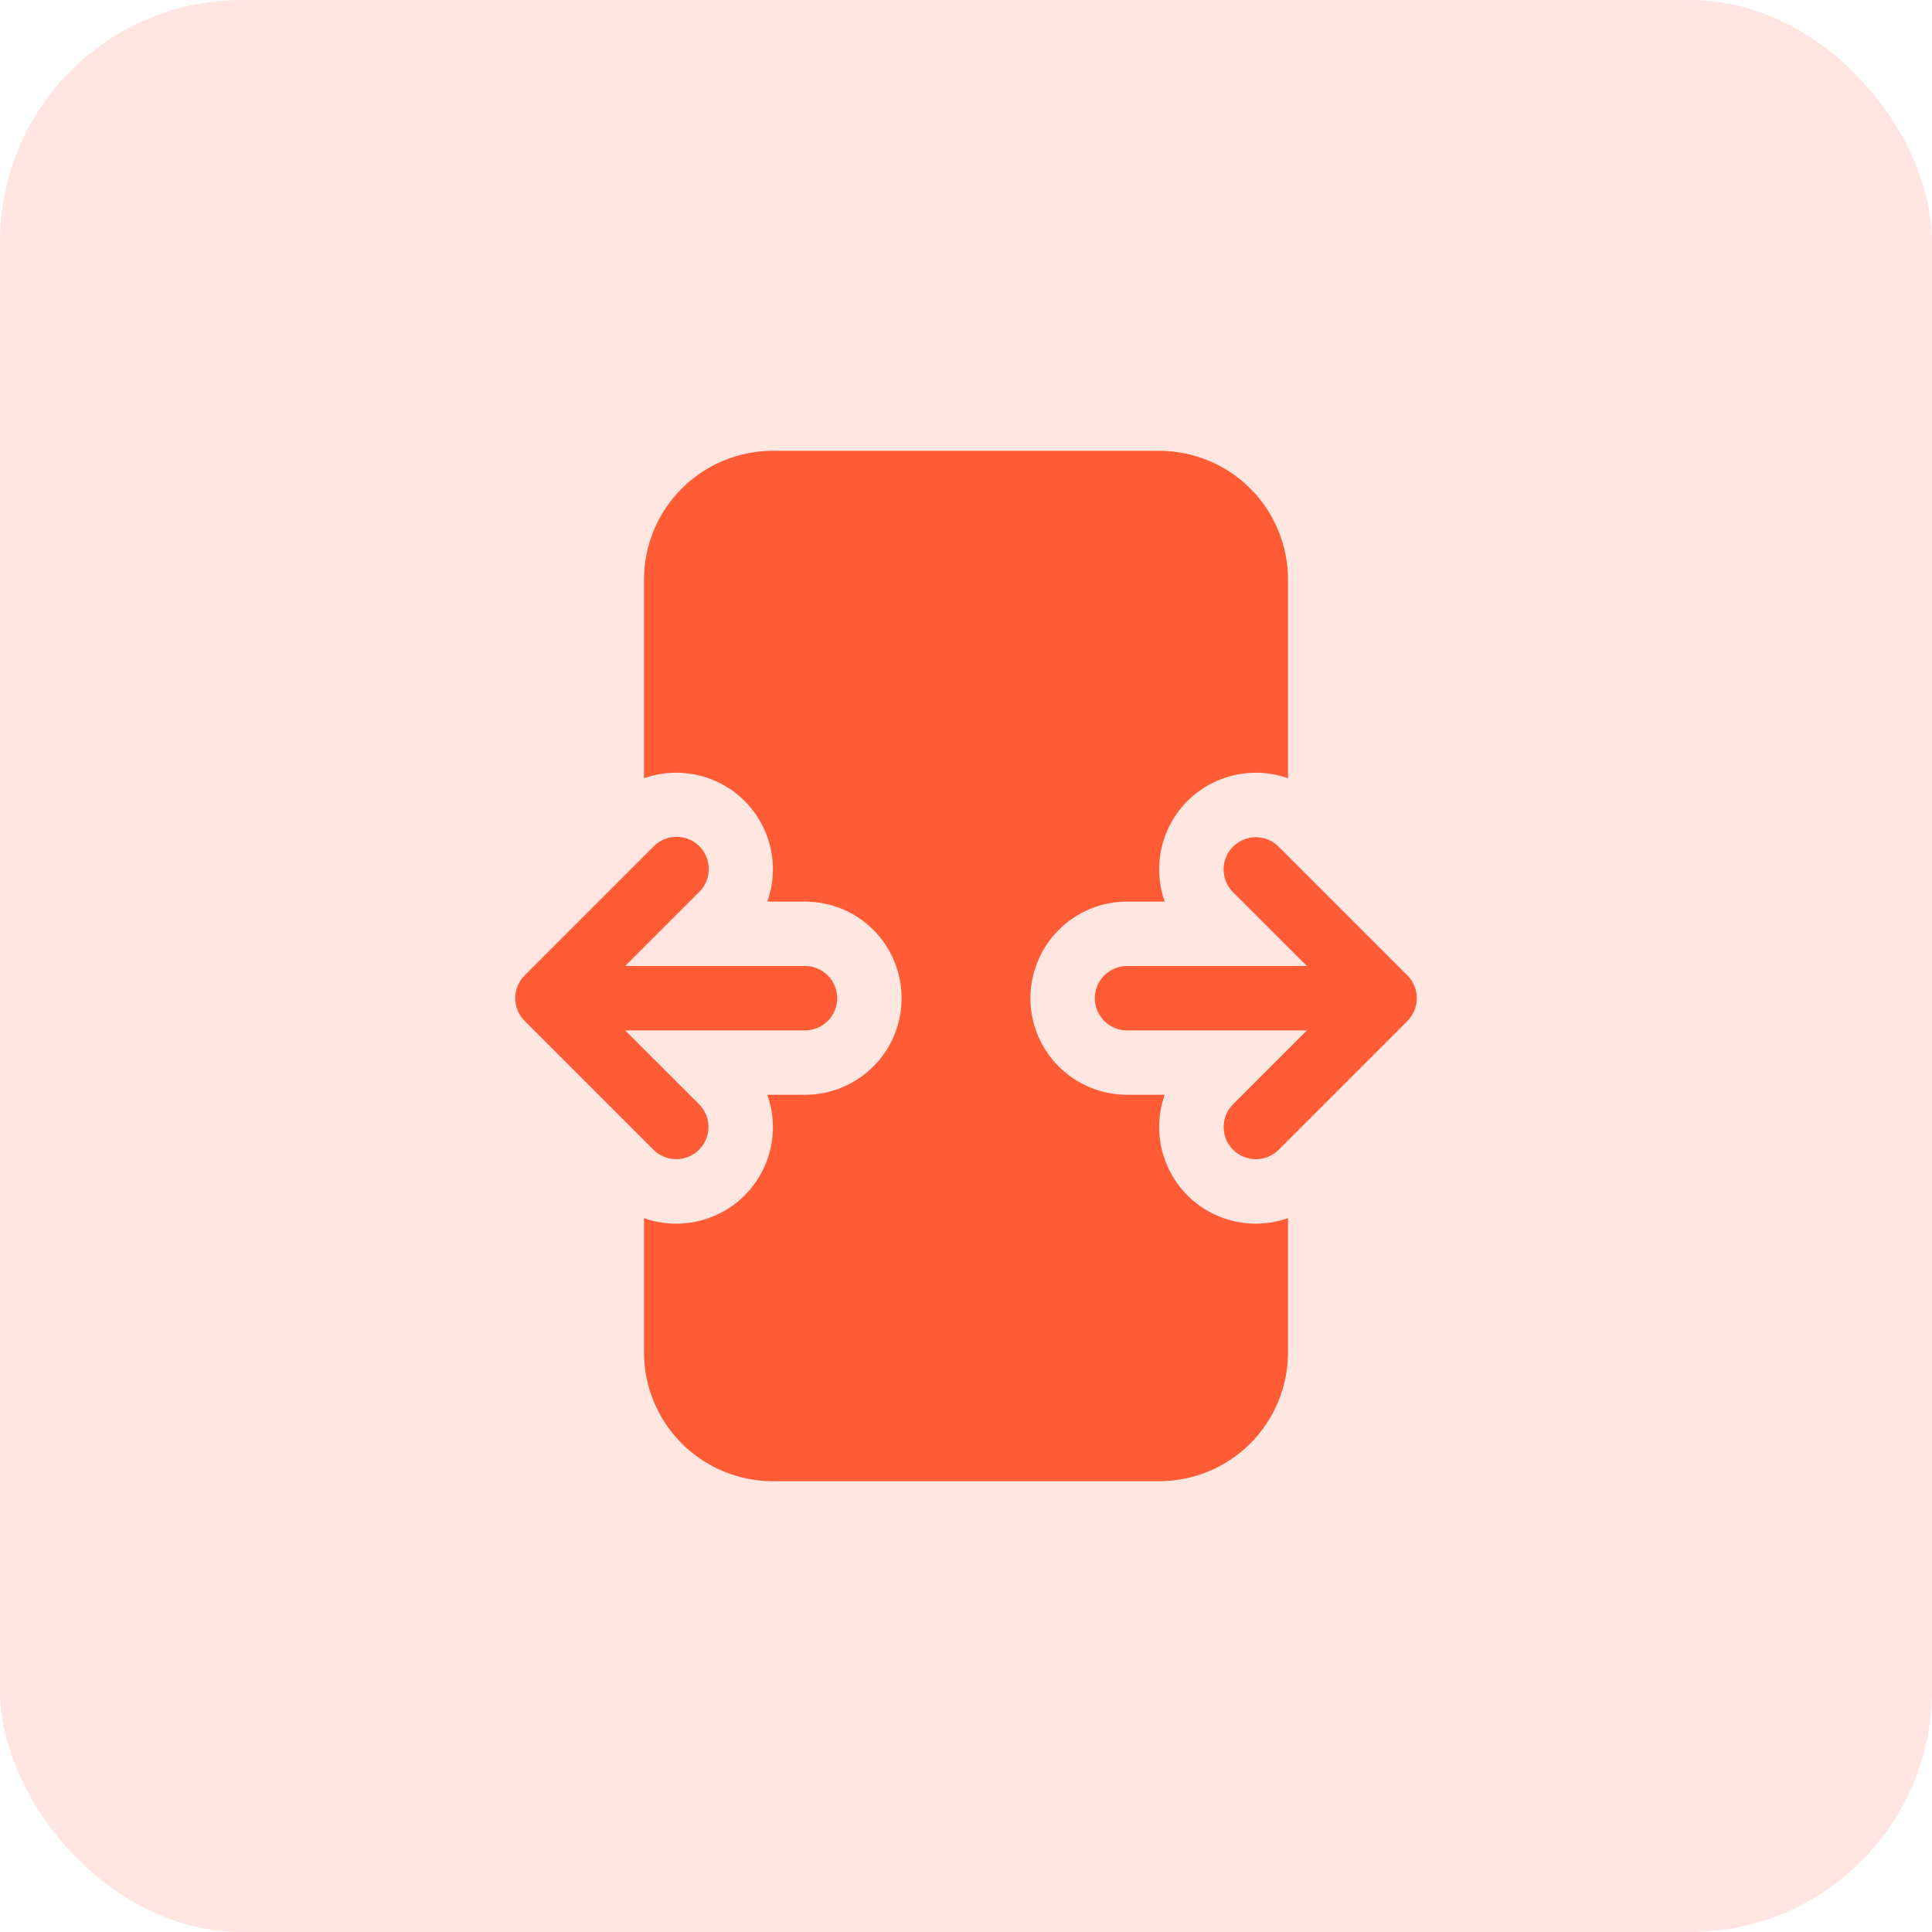 <svg width="24" height="24" viewBox="0 0 24 24" fill="none" xmlns="http://www.w3.org/2000/svg">
<rect width="24" height="24" rx="3" fill="#FF5C35" fill-opacity="0.15"/>
<path d="M9.6 5.6C9.176 5.6 8.769 5.769 8.469 6.069C8.169 6.369 8 6.776 8 7.2V9.668C8.214 9.592 8.445 9.579 8.666 9.629C8.887 9.679 9.09 9.79 9.25 9.95C9.41 10.111 9.522 10.313 9.572 10.534C9.622 10.755 9.608 10.986 9.532 11.2H10C10.319 11.2 10.624 11.326 10.849 11.551C11.074 11.777 11.2 12.082 11.2 12.4C11.2 12.718 11.074 13.024 10.849 13.248C10.624 13.473 10.319 13.6 10 13.6H9.532C9.608 13.814 9.622 14.044 9.572 14.266C9.522 14.487 9.41 14.689 9.25 14.85C9.09 15.01 8.887 15.121 8.666 15.171C8.445 15.221 8.214 15.208 8 15.132V16.8C8 17.224 8.169 17.631 8.469 17.931C8.769 18.231 9.176 18.4 9.6 18.4H14.4C14.825 18.4 15.232 18.231 15.532 17.931C15.832 17.631 16 17.224 16 16.8V15.132C15.787 15.208 15.556 15.221 15.335 15.171C15.114 15.121 14.911 15.01 14.751 14.85C14.591 14.689 14.479 14.487 14.429 14.266C14.379 14.044 14.393 13.814 14.468 13.6H14C13.682 13.6 13.377 13.473 13.152 13.248C12.927 13.024 12.8 12.718 12.8 12.4C12.8 12.082 12.927 11.777 13.152 11.551C13.377 11.326 13.682 11.2 14 11.2H14.468C14.393 10.986 14.379 10.755 14.429 10.534C14.479 10.313 14.591 10.111 14.751 9.95C14.911 9.79 15.114 9.679 15.335 9.629C15.556 9.579 15.787 9.592 16 9.668V7.2C16 6.776 15.832 6.369 15.532 6.069C15.232 5.769 14.825 5.6 14.4 5.6H9.6ZM15.884 10.518C15.809 10.443 15.707 10.4 15.601 10.4C15.495 10.4 15.393 10.442 15.318 10.517C15.242 10.592 15.2 10.694 15.2 10.8C15.2 10.906 15.242 11.008 15.317 11.083L16.235 12H14C13.894 12 13.793 12.042 13.717 12.117C13.643 12.192 13.6 12.294 13.6 12.4C13.6 12.506 13.643 12.608 13.717 12.683C13.793 12.758 13.894 12.8 14 12.8H16.235L15.318 13.717C15.243 13.792 15.201 13.893 15.201 14C15.2 14.106 15.243 14.208 15.318 14.283C15.393 14.358 15.494 14.4 15.601 14.4C15.707 14.4 15.809 14.358 15.884 14.283L17.484 12.683L17.485 12.681C17.558 12.607 17.6 12.507 17.6 12.402V12.398C17.6 12.293 17.558 12.192 17.484 12.118L15.884 10.518ZM7.766 12L8.683 11.083L8.692 11.074C8.729 11.036 8.758 10.991 8.777 10.942C8.796 10.893 8.806 10.841 8.805 10.789C8.804 10.736 8.793 10.684 8.772 10.636C8.751 10.588 8.721 10.544 8.683 10.508C8.645 10.471 8.601 10.442 8.552 10.423C8.503 10.404 8.451 10.394 8.398 10.395C8.346 10.396 8.294 10.407 8.246 10.428C8.197 10.449 8.154 10.479 8.117 10.517L6.517 12.117L6.516 12.119C6.442 12.193 6.401 12.293 6.4 12.398V12.402C6.401 12.507 6.443 12.608 6.517 12.682L8.117 14.282C8.192 14.357 8.294 14.4 8.4 14.4C8.506 14.4 8.608 14.358 8.683 14.283C8.758 14.208 8.801 14.106 8.801 14C8.801 13.894 8.759 13.792 8.684 13.717L7.766 12.8H10C10.107 12.8 10.208 12.758 10.283 12.683C10.358 12.608 10.4 12.506 10.4 12.4C10.4 12.294 10.358 12.192 10.283 12.117C10.208 12.042 10.107 12 10 12H7.766Z" fill="#FF5C35"/>
</svg>
